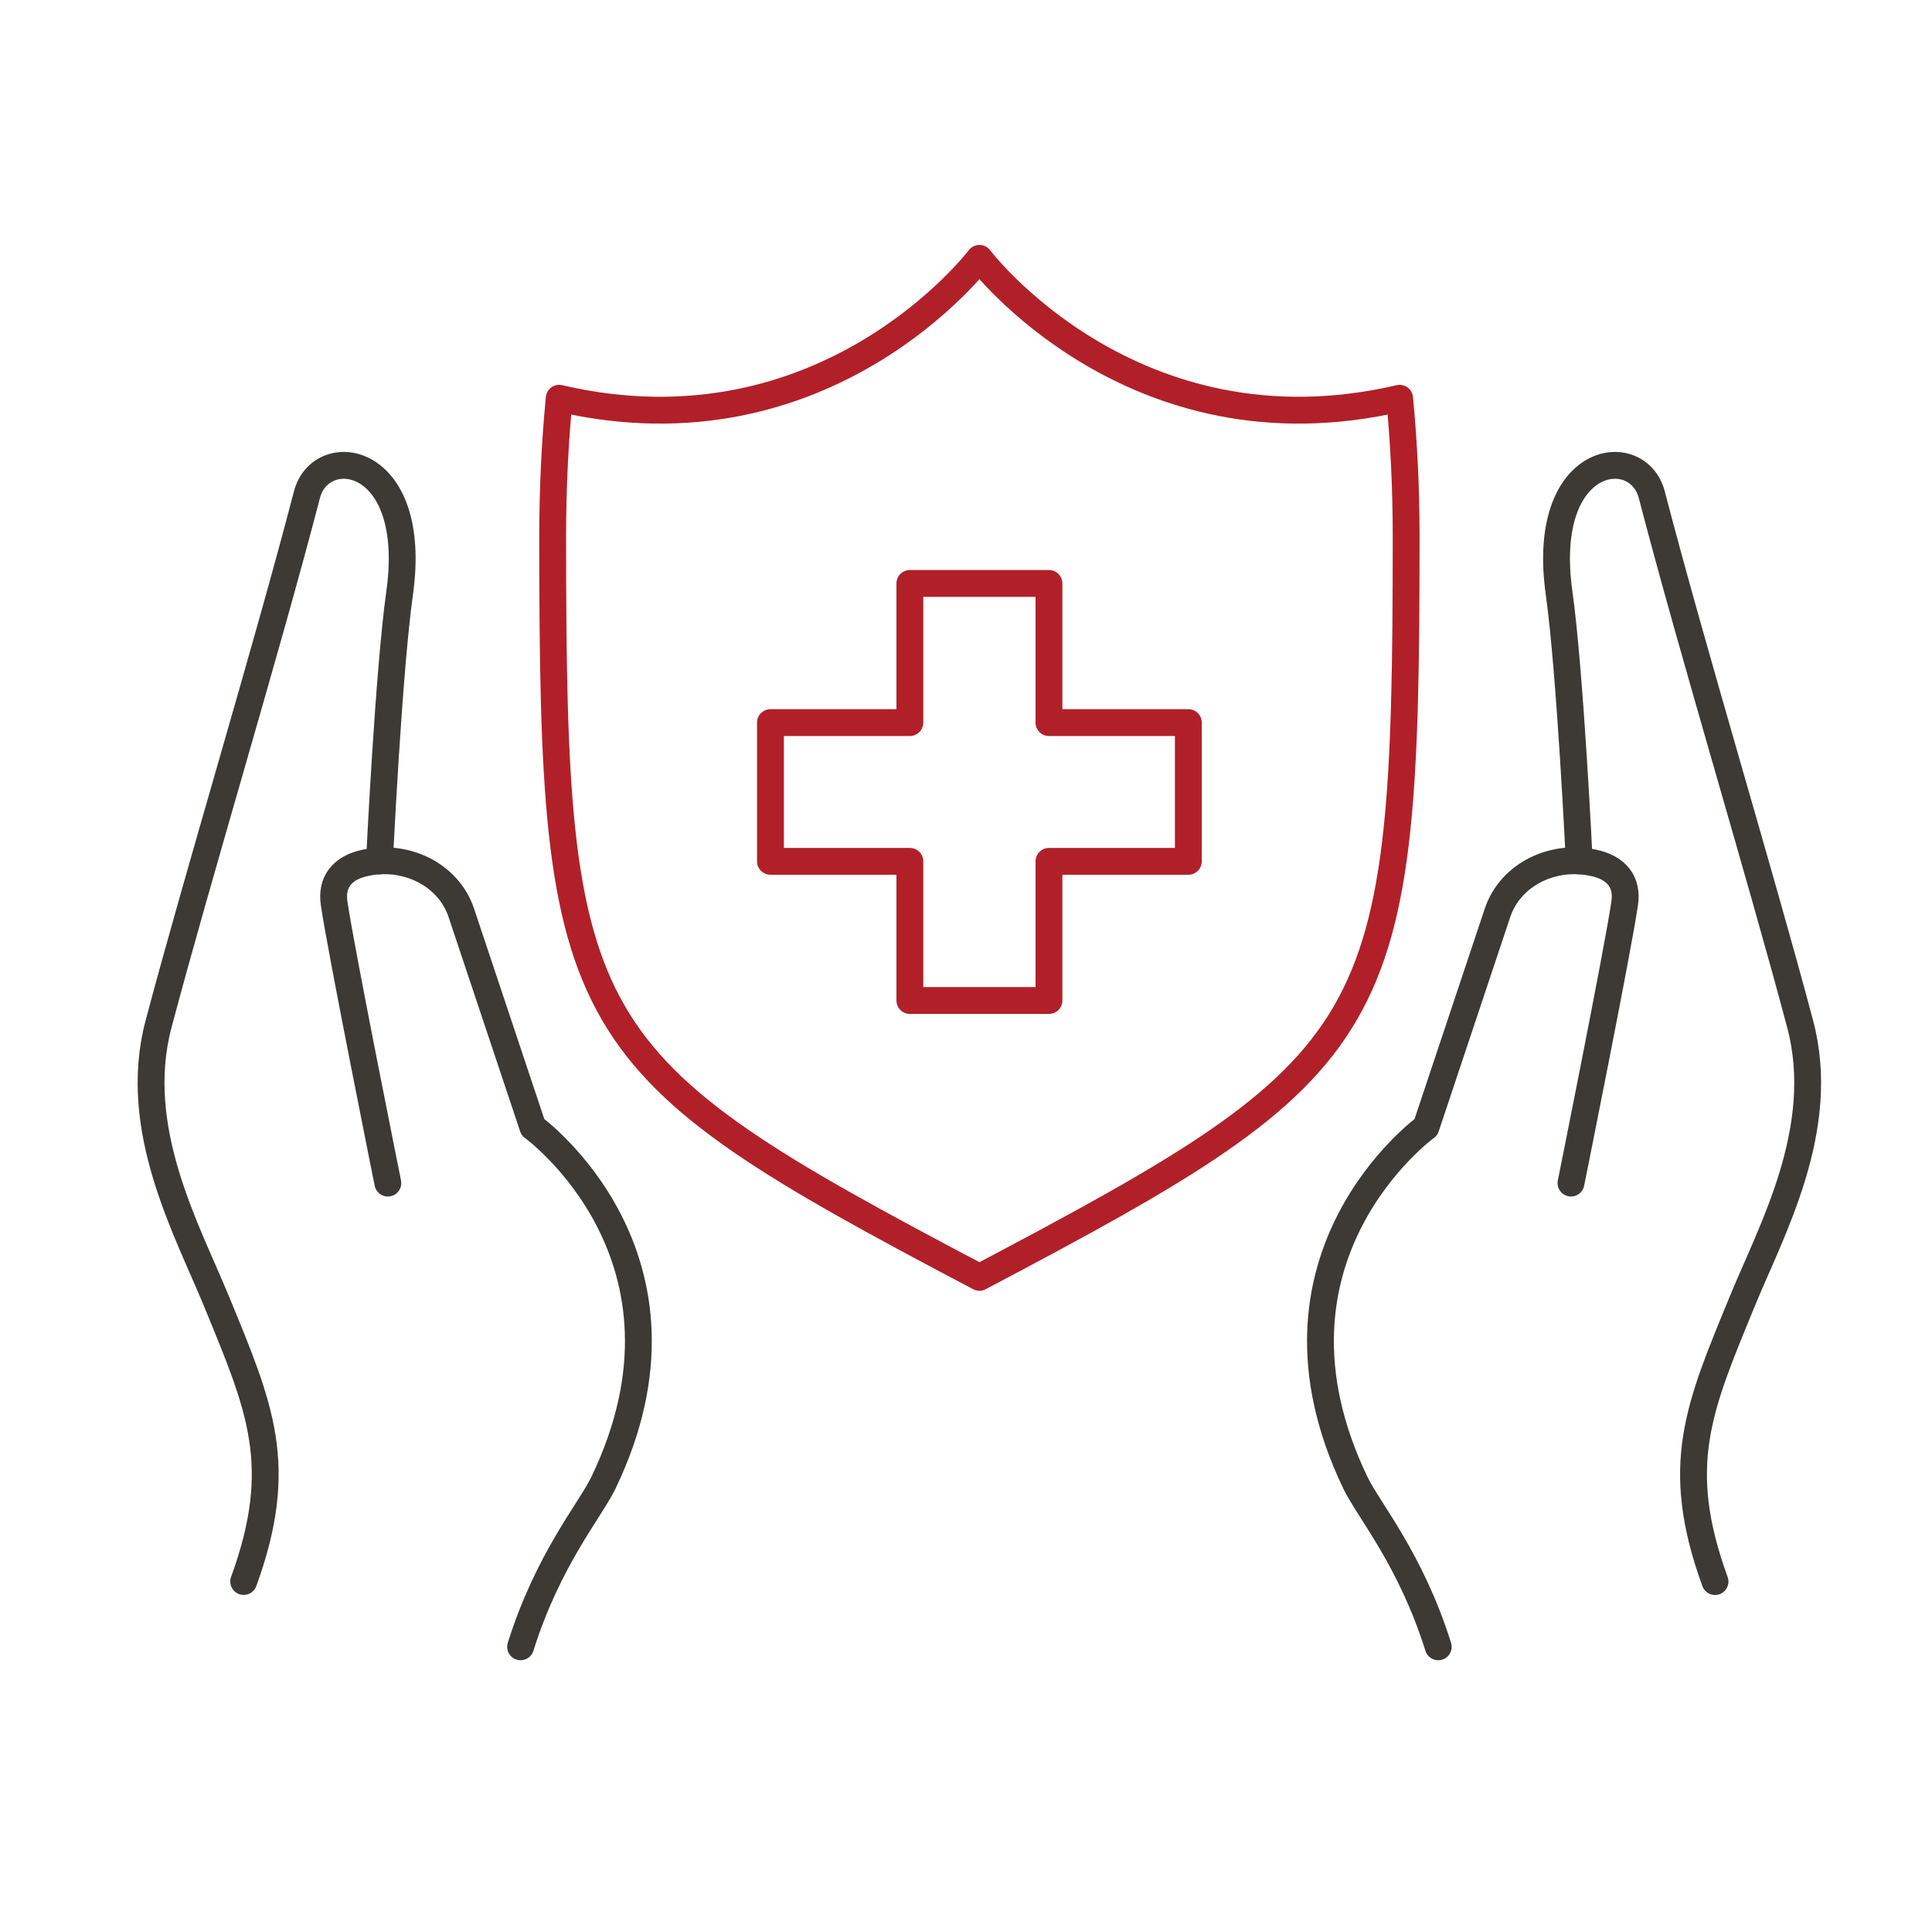 <svg width="72" height="72" viewBox="0 0 72 72" fill="none" xmlns="http://www.w3.org/2000/svg">
<g clip-path="url(#clip0_13231_58392)">
<path d="M36.5 47.603C51.68 39.599 52.403 38.511 52.403 19.988C52.403 18.234 52.321 16.514 52.16 14.842C42.194 17.166 36.5 9.628 36.5 9.628C36.5 9.628 30.806 17.166 20.84 14.842C20.679 16.514 20.597 18.234 20.597 19.988C20.597 38.511 21.316 39.602 36.5 47.603Z" stroke="#B12028" stroke-miterlimit="10" stroke-linecap="round" stroke-linejoin="round"/>
<path d="M44.286 32.1V26.929H39.092V21.743H33.908V26.929H28.713V32.1H33.908V37.286H39.092V32.1H44.286Z" stroke="#B12028" stroke-miterlimit="10" stroke-linecap="round" stroke-linejoin="round"/>
<path d="M14.143 32.084C14.143 32.084 14.477 25.069 14.894 22.093C15.618 16.914 11.957 16.436 11.438 18.438C9.951 24.166 7.383 32.606 5.908 38.166C4.87 42.08 6.99 45.86 8.079 48.522C9.688 52.444 10.659 54.603 9.082 58.938" stroke="#3D3935" stroke-miterlimit="10" stroke-linecap="round" stroke-linejoin="round"/>
<path d="M19.401 61.372C20.424 58.113 21.997 56.28 22.488 55.259C26.535 46.838 19.858 42.005 19.858 42.005L17.191 34.016C16.711 32.579 15.079 31.774 13.487 32.186C12.783 32.371 12.331 32.85 12.452 33.663C12.708 35.421 14.454 44.09 14.454 44.09" stroke="#3D3935" stroke-miterlimit="10" stroke-linecap="round" stroke-linejoin="round"/>
<path d="M58.853 32.084C58.853 32.084 58.519 25.069 58.102 22.093C57.378 16.914 61.039 16.436 61.558 18.438C63.045 24.169 65.613 32.606 67.088 38.169C68.126 42.084 66.006 45.864 64.917 48.526C63.308 52.448 62.337 54.607 63.914 58.941" stroke="#3D3935" stroke-miterlimit="10" stroke-linecap="round" stroke-linejoin="round"/>
<path d="M53.599 61.372C52.576 58.113 51.003 56.28 50.512 55.259C46.465 46.838 53.142 42.005 53.142 42.005L55.809 34.016C56.288 32.579 57.921 31.774 59.513 32.186C60.217 32.371 60.669 32.85 60.547 33.663C60.292 35.421 58.546 44.09 58.546 44.09" stroke="#3D3935" stroke-miterlimit="10" stroke-linecap="round" stroke-linejoin="round"/>
</g>
<defs>
<clipPath id="clip0_13231_58392">
<rect width="63" height="53" fill="white" transform="translate(5 9)"/>
</clipPath>
</defs>
</svg>
